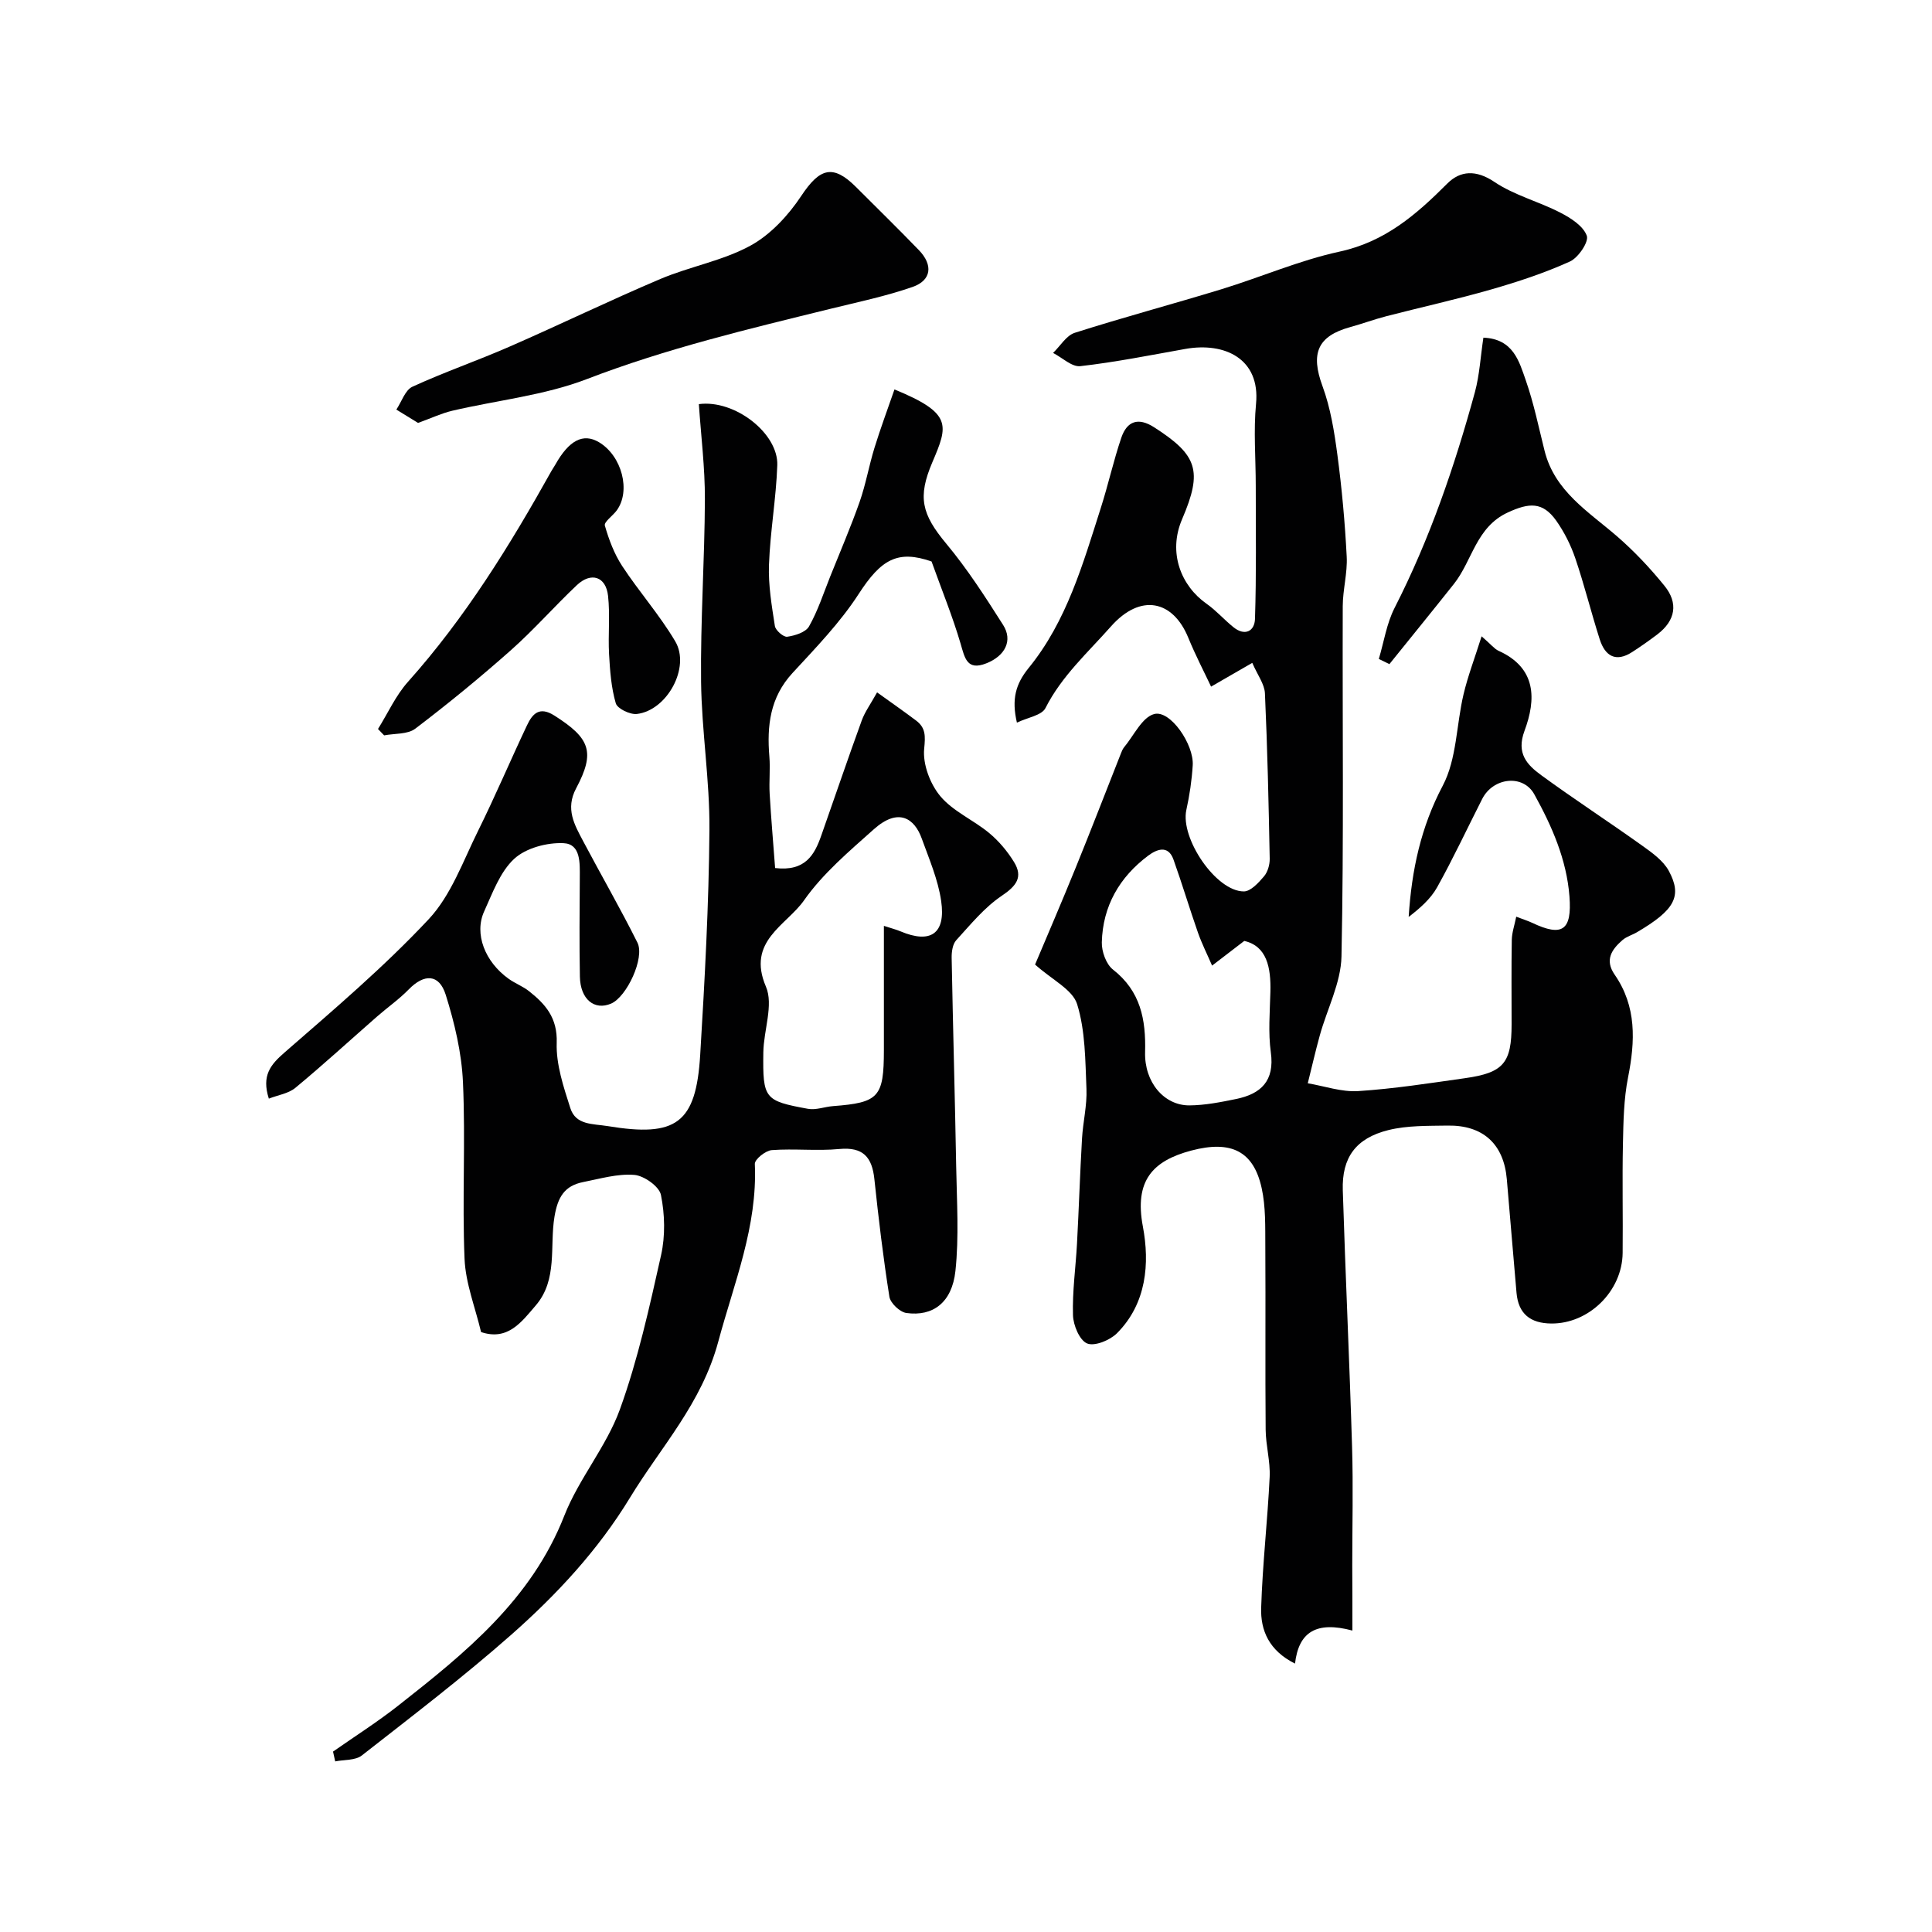 <svg enable-background="new 0 0 400 400" viewBox="0 0 400 400" xmlns="http://www.w3.org/2000/svg"><g fill="#010102"><path d="m280 337.59c-7.48-2-11.13.3-11.88 6.84-5.39-2.68-7.16-6.89-7.01-11.55.28-9.04 1.33-18.06 1.76-27.1.15-3.24-.8-6.52-.83-9.79-.11-12.66.01-25.33-.07-37.99-.03-4.02.1-8.16-.76-12.04-1.68-7.6-6.28-9.94-14.56-7.75-8.03 2.13-11.82 6.24-10.03 15.73 1.43 7.6.79 15.93-5.37 22.1-1.45 1.45-4.63 2.75-6.17 2.11-1.57-.65-2.87-3.77-2.93-5.85-.15-4.92.56-9.85.83-14.79.39-7.26.62-14.53 1.04-21.79.2-3.43 1.06-6.86.92-10.27-.25-5.89-.22-12.01-1.93-17.54-.94-3.03-5.19-5.05-8.71-8.21 2.4-5.69 5.48-12.84 8.41-20.05 3.19-7.84 6.23-15.73 9.34-23.6.18-.45.36-.94.66-1.31 2.04-2.44 3.75-6.26 6.27-6.91 3.33-.86 8.24 6.31 7.96 10.63-.19 3.09-.65 6.2-1.32 9.23-1.28 5.88 6.14 16.87 11.9 16.87 1.41 0 3.05-1.79 4.17-3.11.78-.91 1.21-2.43 1.19-3.66-.22-11.42-.47-22.84-.99-34.25-.09-1.91-1.52-3.76-2.62-6.3-3.03 1.75-5.59 3.23-8.53 4.92-1.37-2.92-3.22-6.46-4.73-10.15-3.16-7.71-9.86-9.26-16.02-2.29-4.74 5.36-10.19 10.25-13.54 16.88-.77 1.52-3.7 1.95-5.91 3.01-1.13-4.83-.27-7.99 2.43-11.31 7.89-9.68 11.24-21.56 14.96-33.2 1.53-4.79 2.61-9.73 4.23-14.49 1.17-3.41 3.48-4.28 6.8-2.14 8.94 5.74 10.09 8.98 5.79 19-3.02 7.02-.15 13.88 5.04 17.52 2.01 1.41 3.66 3.32 5.59 4.87 2.37 1.91 4.37.82 4.45-1.71.3-9.19.16-18.38.16-27.58 0-5.66-.48-11.37.06-16.98.89-9.27-6.43-12.82-14.68-11.34-7.22 1.29-14.43 2.73-21.7 3.56-1.75.2-3.75-1.77-5.64-2.74 1.49-1.43 2.73-3.61 4.5-4.17 10.03-3.2 20.22-5.92 30.3-9 8.21-2.51 16.18-6 24.53-7.81 9.4-2.03 15.88-7.67 22.29-14.09 2.69-2.69 5.96-2.89 9.76-.33 4.11 2.77 9.19 4.05 13.65 6.36 2.16 1.11 4.74 2.76 5.47 4.78.46 1.26-1.77 4.56-3.51 5.34-5.24 2.37-10.76 4.19-16.29 5.78-7.17 2.06-14.48 3.67-21.71 5.54-2.52.65-4.96 1.56-7.47 2.25-6.83 1.88-8.22 5.49-5.74 12.23 1.66 4.51 2.44 9.41 3.08 14.2.93 6.99 1.57 14.04 1.93 21.08.18 3.4-.81 6.85-.82 10.29-.08 24.16.24 48.33-.26 72.48-.11 5.48-2.98 10.9-4.49 16.37-.91 3.28-1.66 6.61-2.49 9.91 3.48.59 7.01 1.84 10.44 1.62 7.39-.48 14.74-1.63 22.09-2.67 8.02-1.13 9.67-3.14 9.67-11.16 0-5.83-.06-11.66.04-17.49.03-1.51.56-3 .92-4.79 1.51.58 2.43.86 3.3 1.27 6.23 2.96 8.26 1.58 7.72-5.46-.59-7.66-3.64-14.57-7.28-21.15-2.32-4.2-8.51-3.5-10.78.95-3.1 6.1-6 12.31-9.33 18.29-1.35 2.42-3.57 4.36-5.9 6.15.62-9.71 2.52-18.59 7.06-27.18 2.91-5.52 2.8-12.59 4.3-18.91.89-3.77 2.29-7.42 3.74-12.01 2.03 1.76 2.65 2.61 3.49 2.99 7.91 3.56 7.82 10.06 5.39 16.59-1.74 4.67.53 7.03 3.47 9.18 6.85 5 13.97 9.63 20.87 14.56 2.06 1.47 4.37 3.11 5.53 5.23 2.86 5.28 1.21 8.13-6.57 12.71-.98.58-2.17.9-3.01 1.63-2.23 1.94-3.73 4.11-1.63 7.15 4.58 6.61 4.27 13.78 2.78 21.29-.89 4.48-.96 9.16-1.06 13.76-.16 7.52.02 15.05-.06 22.58-.08 7.94-7.03 14.68-14.77 14.61-4.31-.04-6.81-1.98-7.2-6.34-.69-7.85-1.33-15.7-2.01-23.55-.63-7.26-4.91-11.21-12.27-11.09-4.09.07-8.32-.04-12.24.93-6.76 1.68-9.66 5.69-9.45 12.46.55 17.7 1.39 35.4 1.92 53.1.25 8.19.04 16.4.04 24.6.03 4.1.03 8.2.03 13.46zm-22.39-142.78c-2.82 2.16-4.74 3.64-6.66 5.11-.98-2.27-2.1-4.49-2.92-6.81-1.76-5.02-3.28-10.13-5.07-15.14-1.12-3.14-3.52-2.09-5.22-.83-5.96 4.45-9.43 10.46-9.62 17.95-.05 1.9.89 4.53 2.3 5.64 5.73 4.48 6.84 10.33 6.66 17.09-.17 6.26 3.94 11.06 9.16 11.04 3.23-.02 6.48-.67 9.67-1.32 5.17-1.06 8.02-3.75 7.2-9.67-.56-4.08-.2-8.31-.09-12.47.14-5.13-.75-9.53-5.41-10.59z"/><path d="m68.95 362.65c4.51-3.16 9.18-6.12 13.5-9.52 13.91-10.93 27.57-21.95 34.38-39.31 3-7.66 8.71-14.3 11.51-22.01 3.74-10.33 6.12-21.19 8.53-31.95.89-3.99.78-8.45-.03-12.46-.35-1.76-3.5-3.99-5.52-4.15-3.46-.28-7.06.79-10.56 1.48-3.87.76-5.28 3.08-5.96 7.17-1.03 6.15.72 13.01-3.88 18.38-2.97 3.47-5.81 7.36-11.32 5.51-1.2-5.08-3.21-10.09-3.42-15.17-.51-12.17.22-24.4-.33-36.57-.27-6.09-1.74-12.26-3.57-18.1-1.37-4.35-4.47-4.37-7.66-1.1-2 2.05-4.39 3.72-6.55 5.61-5.63 4.93-11.15 9.99-16.91 14.76-1.43 1.19-3.59 1.49-5.5 2.24-1.52-4.76.31-7 3.26-9.56 10.22-8.9 20.6-17.72 29.84-27.59 4.62-4.94 7.09-11.97 10.19-18.23 3.57-7.2 6.71-14.62 10.15-21.89 1.13-2.39 2.55-4.03 5.68-2.04 7.38 4.69 8.52 7.52 4.5 15.07-2.27 4.27-.34 7.53 1.47 10.96 3.71 7.01 7.68 13.88 11.22 20.97 1.58 3.16-2.21 11.24-5.44 12.63-3.46 1.49-6.38-.88-6.47-5.57-.13-6.83-.06-13.67-.02-20.5.01-3.01.23-6.97-3.36-7.14-3.42-.16-7.8 1-10.22 3.24-2.93 2.71-4.48 7.06-6.22 10.89-2.11 4.62.16 10.46 5.1 13.97 1.32.94 2.9 1.53 4.16 2.52 3.44 2.71 5.94 5.55 5.76 10.72-.15 4.48 1.42 9.13 2.82 13.51 1.13 3.55 4.61 3.22 7.76 3.73 14.15 2.33 18.27-.52 19.13-14.77.94-15.52 1.79-31.06 1.91-46.6.08-10.21-1.61-20.43-1.73-30.65-.14-12.59.74-25.19.79-37.78.02-6.57-.81-13.15-1.25-19.68 7.44-.99 16.46 6.05 16.24 12.64-.24 6.88-1.47 13.73-1.72 20.61-.16 4.22.57 8.49 1.22 12.69.14.9 1.79 2.33 2.55 2.22 1.62-.23 3.83-.92 4.52-2.14 1.83-3.23 2.99-6.84 4.38-10.32 2.06-5.14 4.25-10.23 6.09-15.44 1.28-3.65 1.94-7.51 3.08-11.21 1.25-4.05 2.73-8.02 4.14-12.09 12.03 4.93 11.12 7.4 7.85 15.06-3.09 7.24-2.23 10.74 2.88 16.88 4.37 5.24 8.1 11.05 11.77 16.83 2.03 3.2.44 6.39-3.49 7.94-4.01 1.58-4.45-1.11-5.33-4.11-1.64-5.58-3.85-10.99-6-16.98-6.98-2.44-10.44-.47-15.08 6.71-3.84 5.94-8.89 11.15-13.72 16.39-4.65 5.05-5.31 10.92-4.78 17.3.21 2.55-.09 5.14.06 7.7.3 5.14.75 10.27 1.13 15.37 6.26.74 8.16-2.74 9.57-6.77 2.79-7.92 5.49-15.88 8.36-23.77.65-1.8 1.84-3.41 3.18-5.83 2.89 2.08 5.51 3.9 8.05 5.81 2.04 1.53 1.96 3.21 1.7 5.87-.31 3.2 1.23 7.29 3.36 9.83 2.64 3.14 6.85 4.91 10.1 7.61 2 1.66 3.77 3.77 5.13 5.98 1.95 3.16.48 4.99-2.55 7.03-3.58 2.41-6.45 5.95-9.41 9.19-.75.83-.96 2.41-.94 3.64.27 14.44.68 28.87.94 43.3.13 7.19.6 14.44-.16 21.54-.71 6.53-4.66 9.46-10.16 8.69-1.35-.19-3.3-2.04-3.51-3.36-1.28-8.08-2.25-16.22-3.11-24.36-.48-4.54-2.32-6.7-7.27-6.23-4.62.44-9.34-.12-13.98.23-1.29.1-3.54 1.91-3.5 2.86.57 12.97-4.29 24.58-7.57 36.79-3.46 12.85-11.86 21.76-18.28 32.31-6.6 10.85-15.15 20.05-24.55 28.35-9.95 8.77-20.52 16.85-30.98 25.03-1.34 1.04-3.64.84-5.5 1.22-.15-.67-.3-1.35-.45-2.03zm114.05-170.96c1.66.54 2.58.77 3.45 1.14 6.2 2.61 9.39.51 8.41-6.28-.64-4.42-2.49-8.7-4.03-12.96-1.48-4.12-4.79-6.47-9.9-1.91-5.13 4.58-10.56 9.16-14.46 14.72-3.63 5.19-11.94 8.44-7.89 17.88 1.61 3.76-.48 9.03-.54 13.62-.13 9.59.22 10.02 9.25 11.67 1.64.3 3.44-.43 5.18-.56 9.49-.72 10.52-1.85 10.53-11.61 0-8.31 0-16.62 0-25.71z"/><path d="m86.55 87.56c-1.41-.86-2.95-1.81-4.49-2.76 1.09-1.62 1.81-4.03 3.32-4.73 6.59-3.03 13.48-5.4 20.13-8.31 10.45-4.56 20.71-9.55 31.21-14 6.1-2.58 12.88-3.76 18.63-6.89 4.18-2.28 7.87-6.28 10.55-10.32 3.8-5.73 6.53-6.62 11.31-1.85 4.35 4.35 8.76 8.66 13.03 13.08 2.98 3.08 2.63 6.26-1.31 7.63-5.49 1.91-11.23 3.11-16.89 4.5-17.03 4.19-34.05 8.23-50.52 14.57-8.84 3.4-18.6 4.38-27.93 6.57-2.18.52-4.26 1.51-7.04 2.51z"/><path d="m78.26 150.93c2.05-3.28 3.67-6.93 6.21-9.77 11.85-13.26 21.1-28.24 29.71-43.67.24-.43.54-.83.78-1.27 2.85-5.08 5.78-6.6 9.04-4.67 4.76 2.82 6.66 10.11 3.67 14.15-.81 1.1-2.66 2.37-2.44 3.12.83 2.9 1.94 5.85 3.58 8.36 3.49 5.32 7.76 10.14 10.99 15.6 3.19 5.38-1.68 14.31-7.94 15.04-1.42.16-4.05-1.1-4.37-2.22-.95-3.25-1.2-6.76-1.39-10.18-.22-4.01.23-8.08-.21-12.06-.44-4-3.5-5-6.46-2.21-4.65 4.39-8.89 9.24-13.67 13.48-6.38 5.66-13 11.08-19.79 16.24-1.58 1.2-4.26.96-6.44 1.38-.43-.43-.85-.88-1.27-1.32z"/><path d="m307.12 69.91c6.2.25 7.4 4.91 8.79 8.87 1.65 4.73 2.66 9.69 3.88 14.56 2.1 8.37 9.03 12.54 14.97 17.67 3.57 3.09 6.86 6.59 9.84 10.26 2.93 3.6 2.3 7.21-1.46 10.07-1.69 1.28-3.42 2.5-5.2 3.65-3.42 2.22-5.64.82-6.74-2.64-1.78-5.57-3.18-11.26-5.06-16.79-.93-2.72-2.28-5.41-3.94-7.76-2.82-3.97-5.63-3.72-10-1.71-6.6 3.03-7.35 9.96-11.17 14.79-4.42 5.57-8.91 11.08-13.37 16.62-.73-.36-1.46-.72-2.19-1.07 1.06-3.54 1.61-7.33 3.26-10.56 7.29-14.28 12.44-29.34 16.65-44.74.95-3.55 1.15-7.32 1.74-11.22z"/></g></svg>